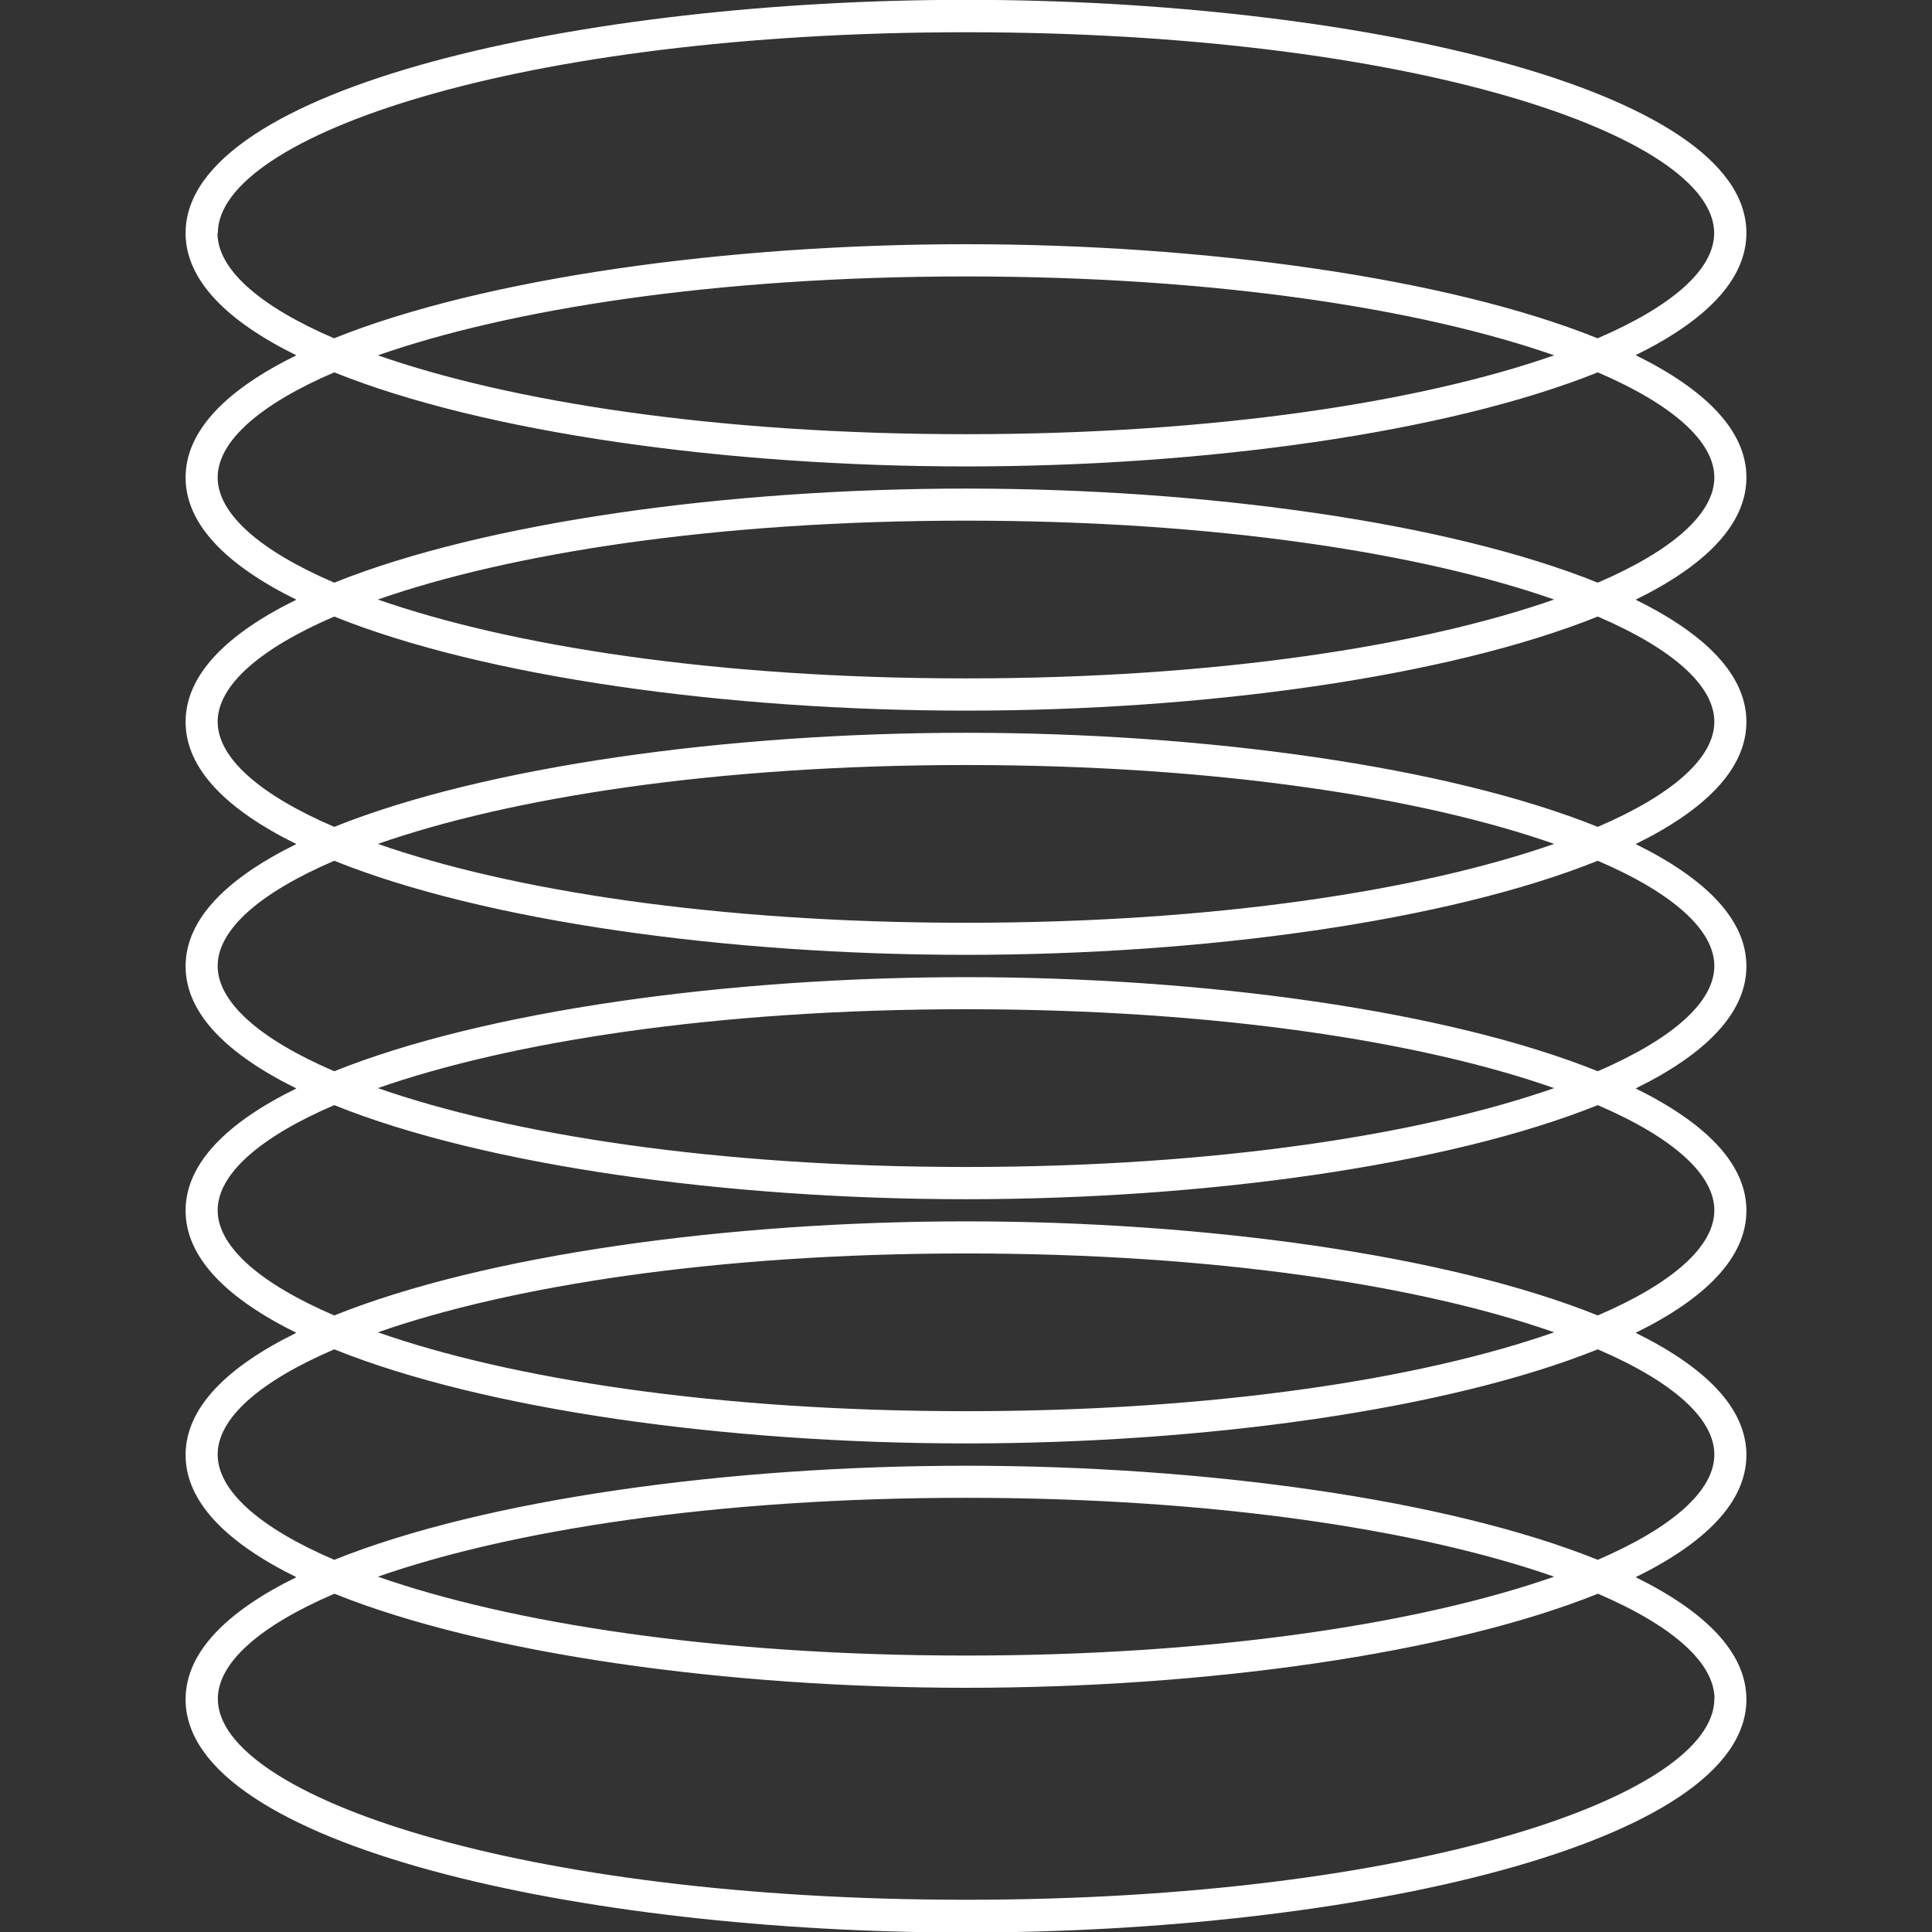 <svg width="80" height="80" viewBox="0 0 80 80" fill="none" xmlns="http://www.w3.org/2000/svg">
<rect x="0" y="0" width="80" height="80" fill="#333333" stroke="none"/>
<g clip-path="url(#clip0_323_223)">
<path d="M72.315 19.765C72.315 17.814 70.59 16.116 67.728 14.706C70.59 13.303 72.315 11.605 72.315 9.647C72.315 3.601 55.884 -0.007 40 -0.007C24.116 -0.007 7.685 3.608 7.685 9.653C7.685 11.605 9.41 13.303 12.272 14.713C9.41 16.116 7.685 17.814 7.685 19.772C7.685 21.73 9.41 23.422 12.272 24.832C9.41 26.235 7.685 27.933 7.685 29.891C7.685 31.849 9.41 33.54 12.272 34.951C9.41 36.354 7.685 38.052 7.685 40.01C7.685 41.968 9.41 43.659 12.272 45.07C9.41 46.473 7.685 48.171 7.685 50.129C7.685 52.087 9.41 53.778 12.272 55.189C9.41 56.592 7.685 58.29 7.685 60.248C7.685 62.206 9.41 63.897 12.272 65.308C9.41 66.711 7.685 68.409 7.685 70.367C7.685 76.412 24.116 80.021 40 80.021C55.884 80.021 72.315 76.412 72.315 70.367C72.315 68.416 70.59 66.718 67.728 65.308C70.59 63.904 72.315 62.206 72.315 60.248C72.315 58.29 70.59 56.599 67.728 55.189C70.59 53.785 72.315 52.087 72.315 50.129C72.315 48.171 70.59 46.48 67.728 45.07C70.59 43.666 72.315 41.968 72.315 40.01C72.315 38.052 70.59 36.361 67.728 34.951C70.59 33.547 72.315 31.849 72.315 29.891C72.315 27.933 70.59 26.242 67.728 24.832C70.59 23.428 72.315 21.73 72.315 19.772V19.765ZM9.02 9.653C9.02 5.635 21.467 1.335 40 1.335C58.533 1.335 70.98 5.635 70.98 9.653C70.98 11.146 69.261 12.673 66.153 14.008C59.93 11.502 49.859 10.112 39.993 10.112C30.128 10.112 20.056 11.509 13.833 14.008C10.725 12.673 9.006 11.139 9.006 9.653H9.02ZM64.353 14.713C58.91 16.616 50.413 17.979 40 17.979C29.587 17.979 21.09 16.616 15.647 14.713C21.09 12.81 29.587 11.447 40 11.447C50.413 11.447 58.91 12.81 64.353 14.713ZM70.987 70.347C70.987 74.365 58.54 78.665 40.007 78.665C21.474 78.665 9.02 74.359 9.02 70.347C9.02 68.854 10.739 67.327 13.847 65.992C20.07 68.498 30.141 69.888 40.007 69.888C49.873 69.888 59.944 68.491 66.167 65.992C69.275 67.327 70.994 68.861 70.994 70.347H70.987ZM15.647 65.287C21.09 63.384 29.587 62.021 40 62.021C50.413 62.021 58.91 63.384 64.353 65.287C58.91 67.19 50.413 68.553 40 68.553C29.587 68.553 21.09 67.19 15.647 65.287ZM70.987 60.228C70.987 61.72 69.268 63.247 66.16 64.589C59.937 62.083 49.866 60.693 40 60.693C30.134 60.693 20.063 62.09 13.84 64.589C10.732 63.254 9.013 61.72 9.013 60.228C9.013 58.735 10.732 57.208 13.84 55.873C20.063 58.379 30.134 59.769 40 59.769C49.866 59.769 59.937 58.372 66.16 55.873C69.268 57.208 70.987 58.742 70.987 60.228ZM15.647 55.168C21.09 53.265 29.587 51.903 40 51.903C50.413 51.903 58.91 53.258 64.353 55.168C58.91 57.072 50.413 58.434 40 58.434C29.587 58.434 21.09 57.078 15.647 55.168ZM70.987 50.115C70.987 51.608 69.268 53.135 66.16 54.47C59.937 51.964 49.866 50.574 40 50.574C30.134 50.574 20.063 51.971 13.84 54.47C10.732 53.135 9.013 51.601 9.013 50.115C9.013 48.63 10.732 47.096 13.84 45.761C20.063 48.267 30.134 49.657 40 49.657C49.866 49.657 59.937 48.26 66.16 45.761C69.268 47.096 70.987 48.63 70.987 50.115ZM15.647 45.056C21.09 43.153 29.587 41.79 40 41.79C50.413 41.79 58.91 43.146 64.353 45.056C58.91 46.959 50.413 48.322 40 48.322C29.587 48.322 21.09 46.959 15.647 45.056ZM70.987 39.997C70.987 41.489 69.268 43.016 66.16 44.358C59.937 41.852 49.866 40.462 40 40.462C30.134 40.462 20.063 41.859 13.84 44.358C10.732 43.023 9.013 41.489 9.013 39.997C9.013 38.504 10.732 36.977 13.84 35.642C20.063 38.148 30.134 39.538 40 39.538C49.866 39.538 59.937 38.141 66.16 35.642C69.268 36.977 70.987 38.511 70.987 39.997ZM15.647 34.944C21.09 33.041 29.587 31.678 40 31.678C50.413 31.678 58.91 33.034 64.353 34.944C58.91 36.847 50.413 38.21 40 38.21C29.587 38.21 21.09 36.847 15.647 34.944ZM70.987 29.884C70.987 31.377 69.268 32.904 66.16 34.239C59.937 31.733 49.866 30.343 40 30.343C30.134 30.343 20.063 31.74 13.84 34.239C10.732 32.904 9.013 31.37 9.013 29.884C9.013 28.399 10.732 26.865 13.84 25.53C20.063 28.036 30.134 29.426 40 29.426C49.866 29.426 59.937 28.029 66.16 25.53C69.268 26.865 70.987 28.399 70.987 29.884ZM15.647 24.825C21.09 22.922 29.587 21.559 40 21.559C50.413 21.559 58.91 22.922 64.353 24.825C58.91 26.728 50.413 28.091 40 28.091C29.587 28.091 21.09 26.728 15.647 24.825ZM66.16 24.127C59.944 21.621 49.866 20.231 40 20.231C30.134 20.231 20.063 21.628 13.84 24.127C10.732 22.792 9.013 21.258 9.013 19.772C9.013 18.287 10.732 16.753 13.84 15.418C20.063 17.924 30.134 19.314 40 19.314C49.866 19.314 59.937 17.917 66.16 15.418C69.268 16.753 70.987 18.287 70.987 19.772C70.987 21.258 69.268 22.792 66.16 24.127Z" fill="white"/>
</g>
<defs>
<clipPath id="clip0_323_223">
<rect width="64.63" height="80" fill="white" transform="translate(7.685)"/>
</clipPath>
</defs>
</svg>
